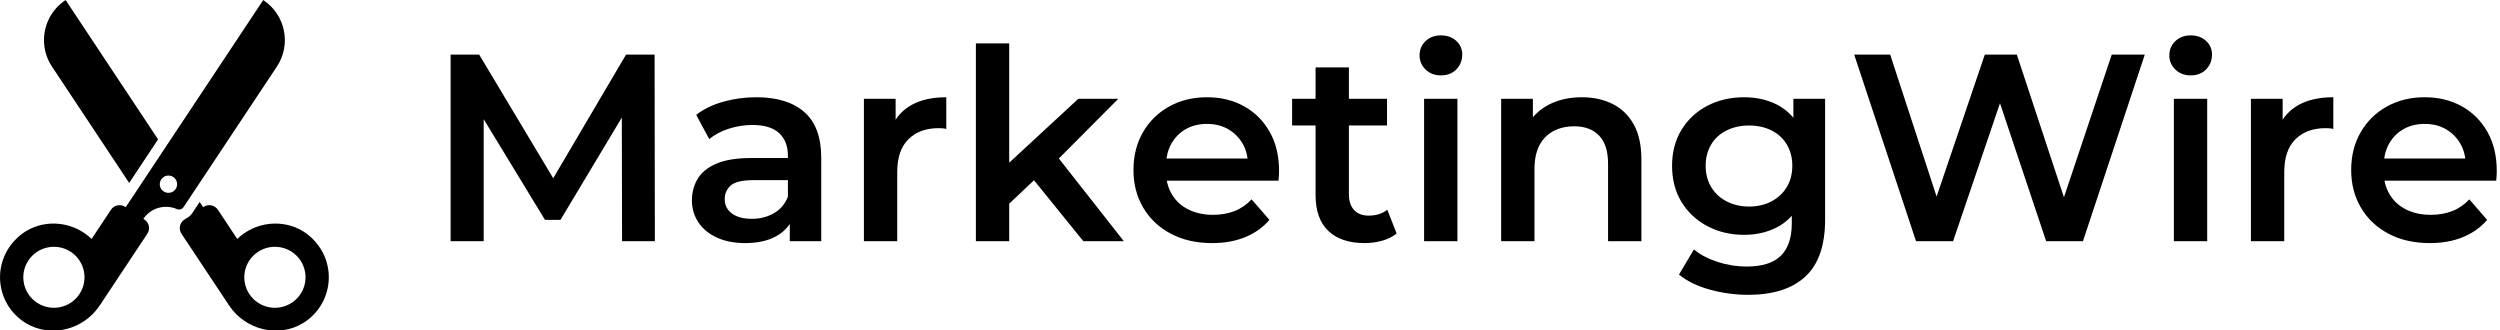 <svg baseProfile="full" height="28" version="1.1" viewBox="0 0 212 28" width="212" xmlns="http://www.w3.org/2000/svg" xmlns:ev="http://www.w3.org/2001/xml-events" xmlns:xlink="http://www.w3.org/1999/xlink"><defs /><g transform="translate(-1.757, -1.678)"><path d="M 48.285,42.984 L 40.484,54.742 L 19.629,23.324 C 18.172,21.125 17.473,18.637 17.473,16.18 C 17.473,11.98 19.532,7.851 23.317,5.352 L 48.285,42.984" fill="rgb(0,0,0)" transform="scale(0.314)" /><path d="M 89.344,69.211 C 84.43,64.855 77.0,64.598 71.586,68.313 C 70.887,68.785 70.258,69.297 69.672,69.883 L 64.441,61.996 C 63.586,60.711 61.871,60.367 60.586,61.211 L 60.457,61.297 L 59.516,59.883 L 57.531,62.883 C 57.059,63.582 56.418,64.113 55.676,64.426 C 55.691,64.426 55.691,64.441 55.691,64.441 L 55.406,64.641 C 54.105,65.484 53.762,67.199 54.605,68.469 L 67.46,87.824 C 71.847,94.437 80.788,96.722 87.562,92.523 C 95.613,87.496 96.984,75.984 89.344,69.211 L 89.344,69.211 M 84.399,87.098 C 80.598,89.614 75.469,88.571 72.942,84.77 C 70.426,80.985 71.469,75.871 75.285,73.356 C 79.098,70.856 84.227,71.899 86.743,75.684 C 89.258,79.485 88.215,84.598 84.399,87.098 L 84.399,87.098" fill="rgb(0,0,0)" transform="scale(0.314)" /><path d="M 27.043,84.77 C 24.527,88.571 19.398,89.614 15.602,87.098 C 11.789,84.598 10.746,79.485 13.258,75.684 C 15.774,71.899 20.903,70.856 24.715,73.356 C 28.516,75.868 29.571,80.985 27.043,84.77 L 27.043,84.77 M 76.688,5.356 L 50.0,45.555 L 42.199,57.313 L 39.543,61.297 L 39.414,61.211 C 38.113,60.368 36.398,60.711 35.559,61.997 L 30.328,69.883 C 29.742,69.297 29.098,68.782 28.414,68.313 C 22.984,64.598 15.57,64.856 10.656,69.211 C 3.011,75.981 4.386,87.496 12.441,92.523 C 19.211,96.723 28.156,94.438 32.543,87.824 L 45.387,68.469 C 46.243,67.2 45.887,65.485 44.602,64.641 L 44.317,64.442 C 45.645,62.454 47.786,61.325 50,61.211 C 51.145,61.141 52.301,61.325 53.387,61.813 C 54.016,62.083 54.758,61.883 55.145,61.297 L 57.801,57.313 L 80.371,23.325 C 84.313,17.376 82.715,9.337 76.688,5.356 L 76.688,5.356 M 51.086,57.426 C 49.801,57.426 48.742,56.383 48.742,55.098 C 48.742,53.797 49.801,52.754 51.086,52.754 C 52.387,52.754 53.43,53.797 53.43,55.098 C 53.43,56.383 52.387,57.426 51.086,57.426" fill="rgb(0,0,0)" transform="scale(0.314)" /><path d="M2.125 17.455V1.628H4.545L11.464 13.182H10.197L17.003 1.628H19.422L19.445 17.455H16.664L16.641 5.992H17.229L11.441 15.646H10.129L4.251 5.992H4.929V17.455Z M30.886 17.455V15.013L30.728 14.493V10.22Q30.728 8.976 29.982 8.287Q29.235 7.597 27.72 7.597Q26.703 7.597 25.719 7.914Q24.736 8.23 24.058 8.795L22.95 6.738Q23.922 5.992 25.267 5.619Q26.613 5.246 28.06 5.246Q30.682 5.246 32.118 6.501Q33.554 7.755 33.554 10.378V17.455ZM27.087 17.614Q25.731 17.614 24.713 17.15Q23.696 16.687 23.142 15.861Q22.588 15.036 22.588 13.996Q22.588 12.978 23.074 12.164Q23.56 11.35 24.668 10.876Q25.776 10.401 27.607 10.401H31.112V12.277H27.811Q26.364 12.277 25.866 12.741Q25.369 13.205 25.369 13.883Q25.369 14.652 25.979 15.104Q26.59 15.556 27.675 15.556Q28.715 15.556 29.541 15.081Q30.366 14.606 30.728 13.679L31.202 15.375Q30.795 16.438 29.744 17.026Q28.693 17.614 27.087 17.614Z M37.172 17.455V5.381H39.862V8.705L39.546 7.733Q40.088 6.512 41.253 5.879Q42.417 5.246 44.158 5.246V7.936Q43.977 7.891 43.819 7.88Q43.661 7.868 43.503 7.868Q41.897 7.868 40.948 8.807Q39.998 9.745 39.998 11.599V17.455Z M48.974 14.765 49.042 11.215 55.35 5.381H58.742L53.383 10.763L51.891 12.006ZM46.668 17.455V0.678H49.494V17.455ZM55.78 17.455 51.371 12.006 53.157 9.745 59.217 17.455Z M66.701 17.614Q64.689 17.614 63.185 16.811Q61.681 16.008 60.856 14.606Q60.031 13.205 60.031 11.418Q60.031 9.609 60.834 8.219Q61.636 6.828 63.049 6.037Q64.462 5.246 66.271 5.246Q68.035 5.246 69.414 6.014Q70.793 6.783 71.585 8.185Q72.376 9.587 72.376 11.486Q72.376 11.667 72.365 11.893Q72.354 12.119 72.331 12.323H62.269V10.446H70.839L69.731 11.034Q69.753 9.994 69.301 9.202Q68.849 8.411 68.069 7.959Q67.289 7.507 66.271 7.507Q65.231 7.507 64.451 7.959Q63.671 8.411 63.23 9.214Q62.789 10.016 62.789 11.102V11.554Q62.789 12.639 63.287 13.476Q63.784 14.312 64.689 14.765Q65.593 15.217 66.769 15.217Q67.786 15.217 68.6 14.9Q69.414 14.584 70.047 13.905L71.562 15.646Q70.748 16.596 69.516 17.105Q68.284 17.614 66.701 17.614Z M79.634 17.614Q77.644 17.614 76.559 16.585Q75.474 15.556 75.474 13.544V2.713H78.3V13.476Q78.3 14.335 78.741 14.81Q79.182 15.285 79.973 15.285Q80.923 15.285 81.556 14.787L82.347 16.8Q81.85 17.207 81.126 17.41Q80.403 17.614 79.634 17.614ZM73.484 7.642V5.381H81.533V7.642Z M84.676 17.455V5.381H87.503V17.455ZM86.101 3.392Q85.309 3.392 84.801 2.894Q84.292 2.397 84.292 1.696Q84.292 0.972 84.801 0.486Q85.309 0.0 86.101 0.0Q86.892 0.0 87.401 0.464Q87.91 0.927 87.91 1.628Q87.91 2.374 87.412 2.883Q86.915 3.392 86.101 3.392Z M91.211 17.455V5.381H93.901V8.637L93.427 7.642Q94.06 6.489 95.269 5.867Q96.479 5.246 98.062 5.246Q99.509 5.246 100.651 5.811Q101.792 6.376 102.448 7.541Q103.104 8.705 103.104 10.536V17.455H100.277V10.898Q100.277 9.293 99.52 8.502Q98.763 7.71 97.406 7.71Q96.411 7.71 95.642 8.117Q94.874 8.524 94.455 9.327Q94.037 10.129 94.037 11.35V17.455Z M112.171 22.0Q110.497 22.0 108.903 21.559Q107.309 21.118 106.292 20.282L107.558 18.156Q108.349 18.812 109.559 19.208Q110.769 19.603 112.012 19.603Q114.002 19.603 114.929 18.688Q115.856 17.772 115.856 15.94V13.792L116.082 11.057L115.992 8.321V5.381H118.682V15.624Q118.682 18.902 117.009 20.451Q115.336 22.0 112.171 22.0ZM111.809 16.913Q110.09 16.913 108.7 16.178Q107.309 15.443 106.507 14.132Q105.704 12.82 105.704 11.057Q105.704 9.316 106.507 8.004Q107.309 6.693 108.7 5.969Q110.09 5.246 111.809 5.246Q113.346 5.246 114.567 5.856Q115.788 6.467 116.523 7.755Q117.258 9.044 117.258 11.057Q117.258 13.069 116.523 14.369Q115.788 15.669 114.567 16.291Q113.346 16.913 111.809 16.913ZM112.238 14.516Q113.301 14.516 114.138 14.075Q114.974 13.634 115.438 12.854Q115.901 12.074 115.901 11.057Q115.901 10.039 115.438 9.259Q114.974 8.479 114.138 8.061Q113.301 7.642 112.238 7.642Q111.176 7.642 110.328 8.061Q109.48 8.479 109.016 9.259Q108.553 10.039 108.553 11.057Q108.553 12.074 109.016 12.854Q109.48 13.634 110.328 14.075Q111.176 14.516 112.238 14.516Z M126.393 17.455 121.147 1.628H124.199L128.88 15.94H127.365L132.226 1.628H134.939L139.665 15.94H138.195L142.989 1.628H145.792L140.547 17.455H137.427L133.108 4.545H133.922L129.535 17.455Z M148.257 17.455V5.381H151.083V17.455ZM149.681 3.392Q148.89 3.392 148.381 2.894Q147.873 2.397 147.873 1.696Q147.873 0.972 148.381 0.486Q148.89 0.0 149.681 0.0Q150.473 0.0 150.982 0.464Q151.49 0.927 151.49 1.628Q151.49 2.374 150.993 2.883Q150.495 3.392 149.681 3.392Z M154.791 17.455V5.381H157.482V8.705L157.165 7.733Q157.708 6.512 158.873 5.879Q160.037 5.246 161.778 5.246V7.936Q161.597 7.891 161.439 7.88Q161.281 7.868 161.122 7.868Q159.517 7.868 158.567 8.807Q157.618 9.745 157.618 11.599V17.455Z M169.963 17.614Q167.951 17.614 166.447 16.811Q164.943 16.008 164.118 14.606Q163.293 13.205 163.293 11.418Q163.293 9.609 164.096 8.219Q164.898 6.828 166.311 6.037Q167.725 5.246 169.533 5.246Q171.297 5.246 172.676 6.014Q174.055 6.783 174.847 8.185Q175.638 9.587 175.638 11.486Q175.638 11.667 175.627 11.893Q175.616 12.119 175.593 12.323H165.531V10.446H174.101L172.993 11.034Q173.015 9.994 172.563 9.202Q172.111 8.411 171.331 7.959Q170.551 7.507 169.533 7.507Q168.493 7.507 167.713 7.959Q166.933 8.411 166.492 9.214Q166.051 10.016 166.051 11.102V11.554Q166.051 12.639 166.549 13.476Q167.046 14.312 167.951 14.765Q168.855 15.217 170.031 15.217Q171.048 15.217 171.862 14.9Q172.676 14.584 173.309 13.905L174.824 15.646Q174.01 16.596 172.778 17.105Q171.546 17.614 169.963 17.614Z " fill="rgb(0,0,0)" transform="translate(37.844, 4.678)" /></g></svg>